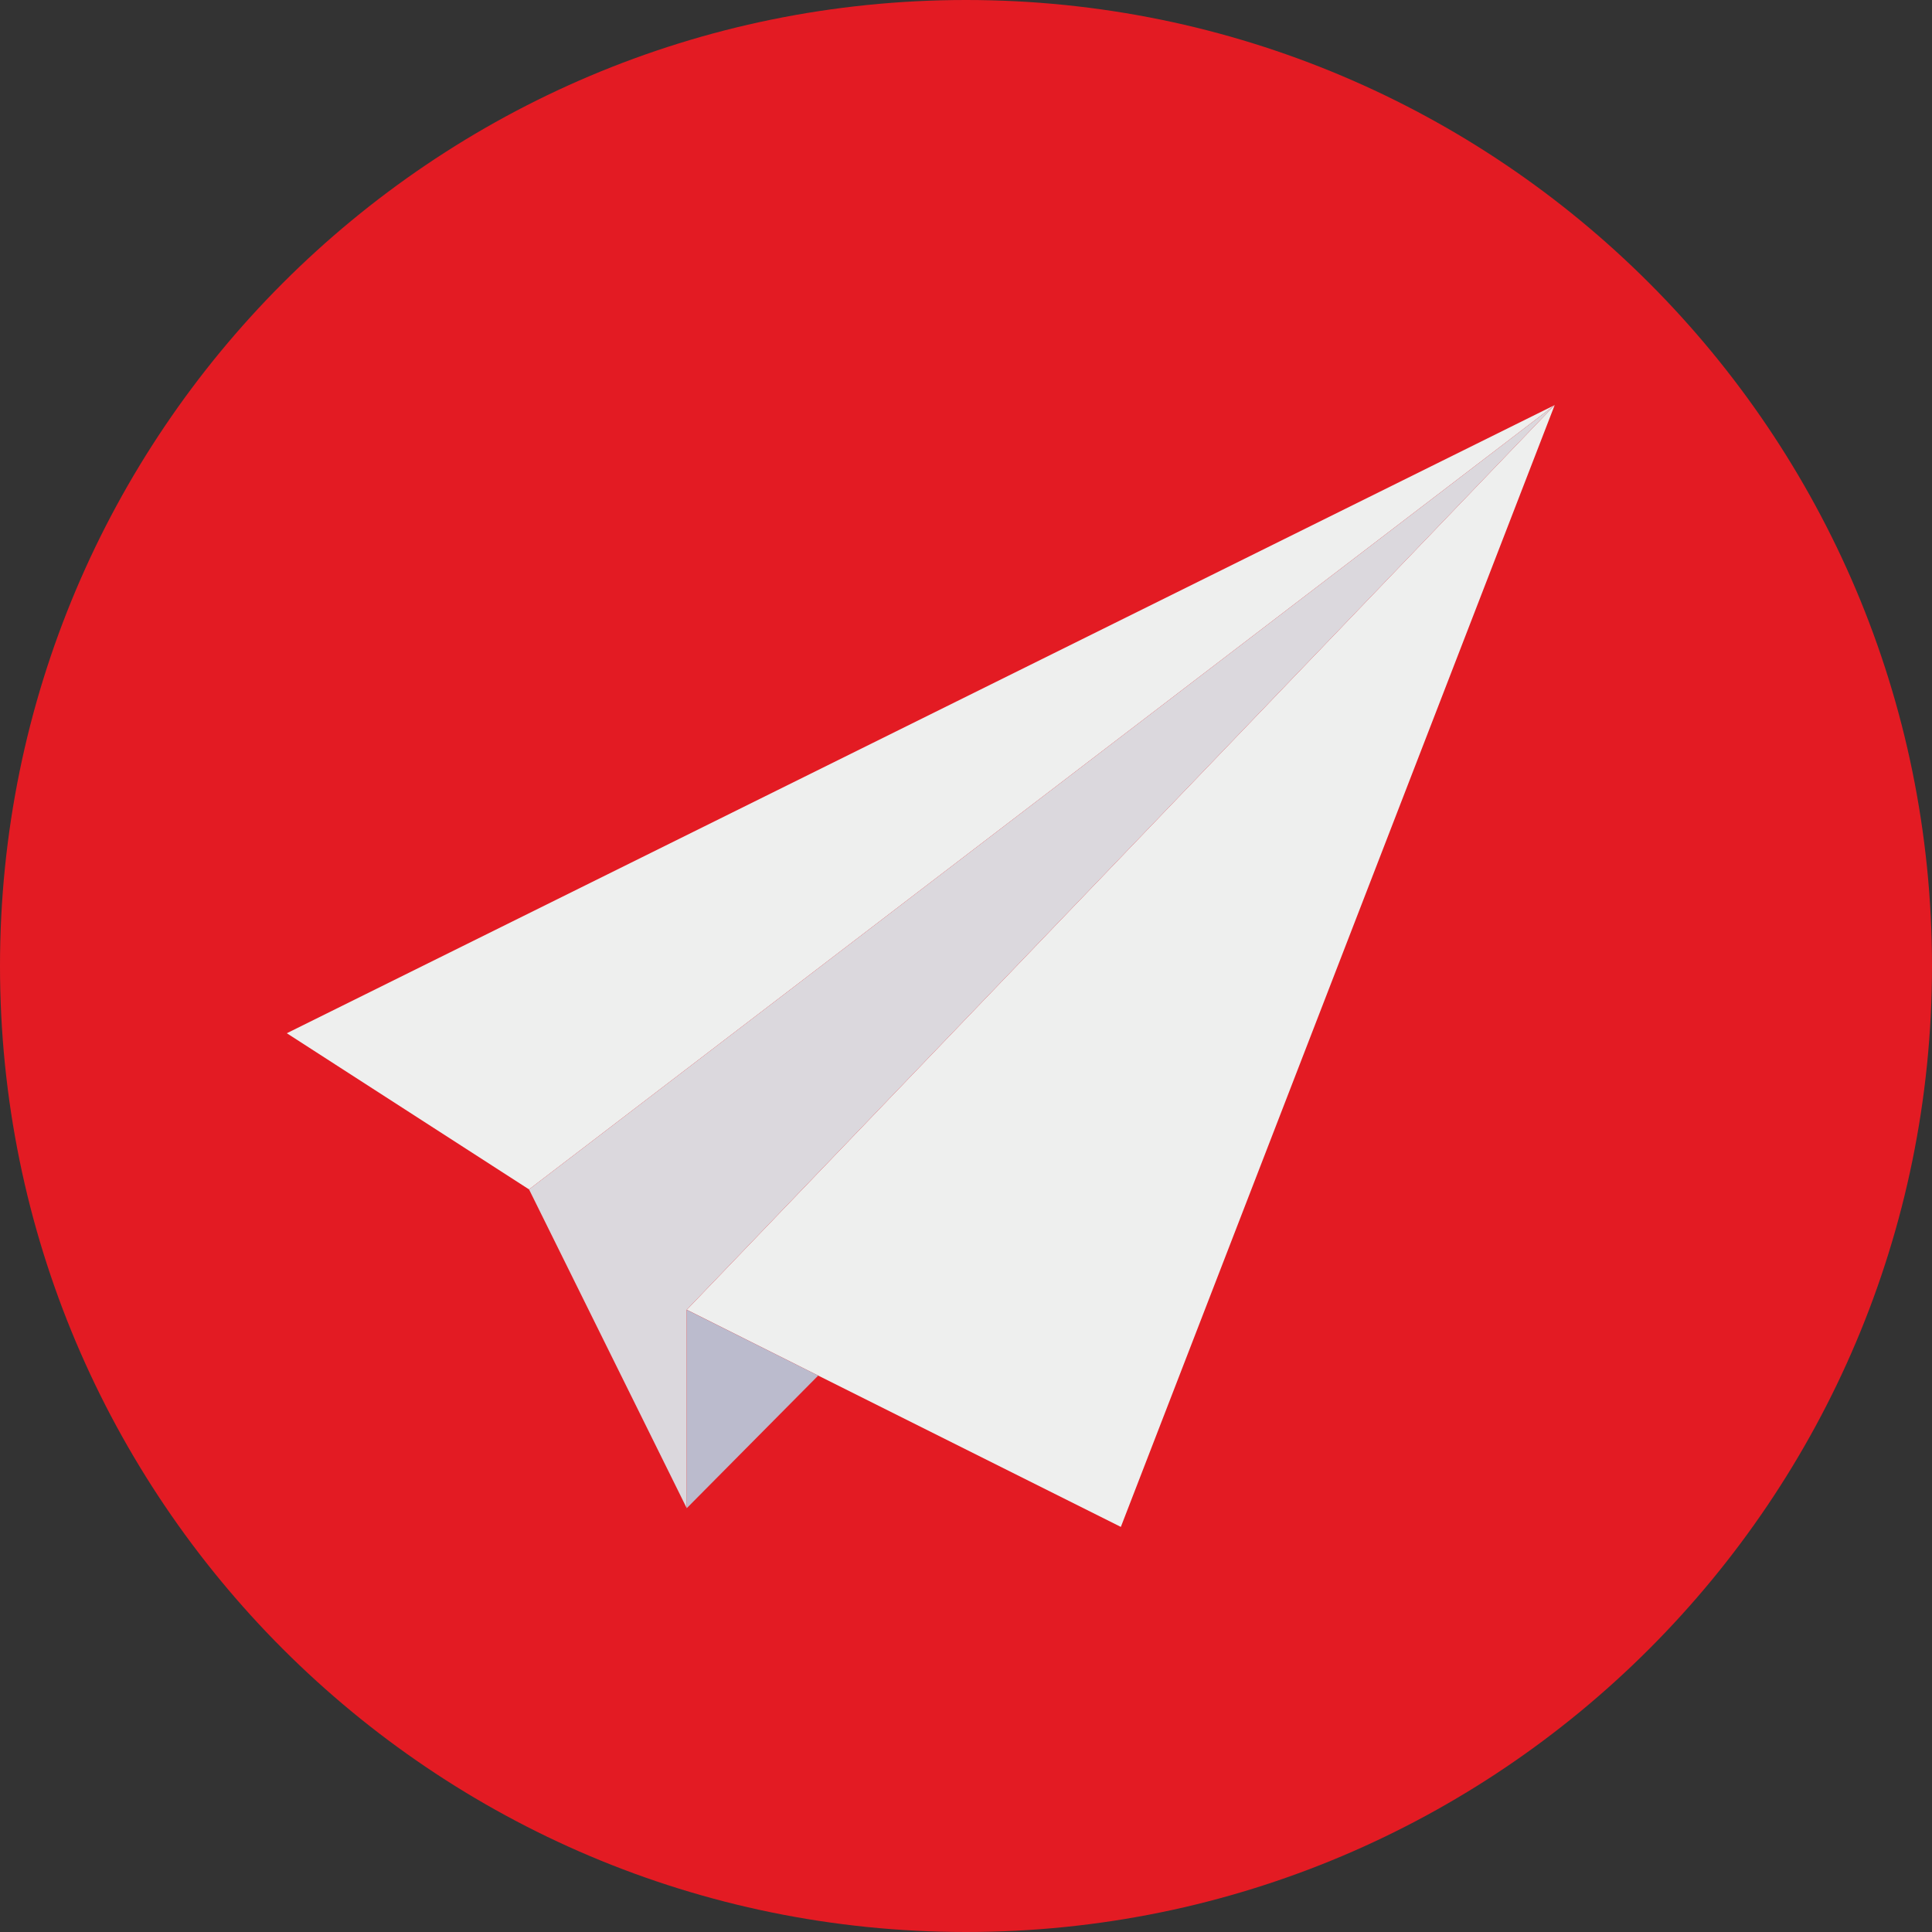 <svg width="40" height="40" viewBox="0 0 40 40" fill="none" xmlns="http://www.w3.org/2000/svg">
<rect x="0" y="0" width="40" height="40" fill="#333333" stroke="none"/>
<path d="M20 40C31.046 40 40 31.046 40 20C40 8.954 31.046 0 20 0C8.954 0 0 8.954 0 20C0 31.046 8.954 40 20 40Z" fill="#E31B23"/>
<path d="M32.188 8.387L10.953 24.625L5.938 21.392L32.188 8.387Z" fill="#EEEFEE"/>
<path d="M32.188 8.387L23.206 31.613L16.94 28.48L14.219 27.117L32.188 8.387Z" fill="#EEEFEE"/>
<path d="M32.188 8.387L14.218 27.117V31.225L10.953 24.625L32.188 8.387Z" fill="#DBD8DD"/>
<path d="M16.94 28.48L14.219 31.225V27.118L16.94 28.48Z" fill="#BBBBCD"/>
</svg>
